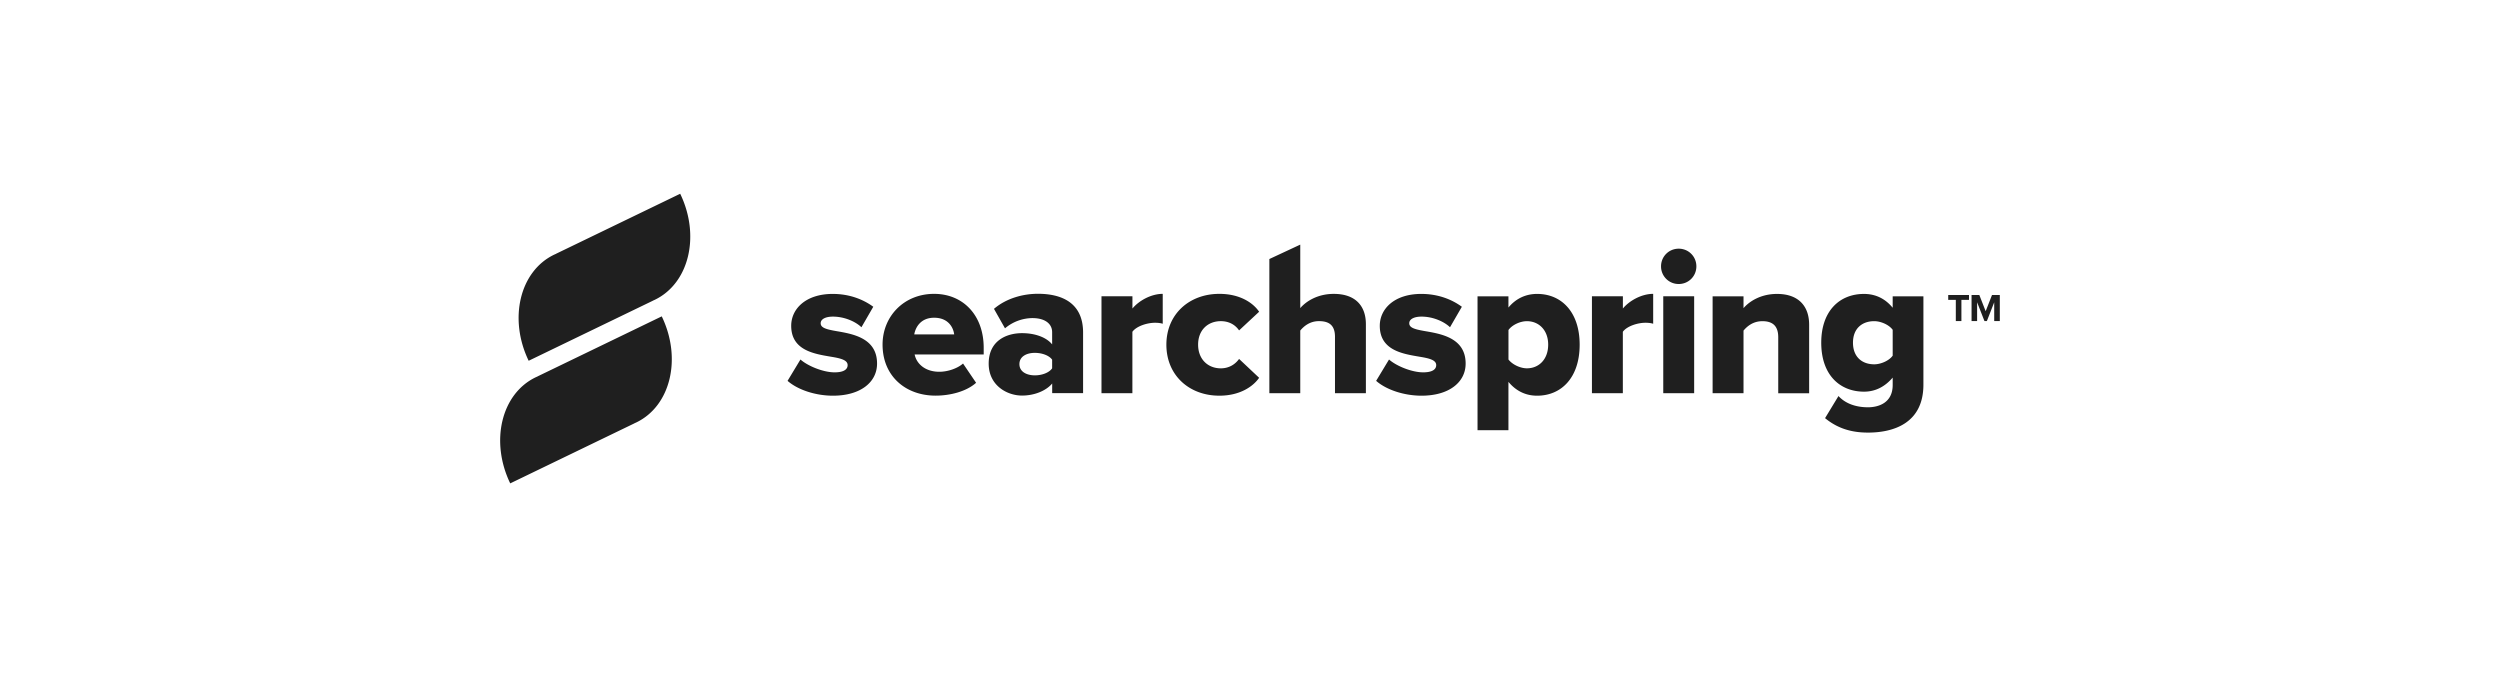 <svg xmlns="http://www.w3.org/2000/svg" width="288" height="78" fill="none"><path fill="#1F1F1F" d="M64.053 29.235s0 .005.005.005c-.08.035-.16.07-.235.105-3.95 1.91-5.255 7.38-2.92 12.215l14.305-6.915s0-.005-.005-.005c.08-.035.16-.07.235-.105 3.95-1.91 5.26-7.38 2.92-12.215l-14.305 6.915ZM61.928 43.36s0 .005.005.005c-.08.035-.16.07-.235.105-3.95 1.91-5.255 7.375-2.92 12.215l14.305-6.915s0-.005-.005-.005c.08-.035.16-.07.235-.105 3.95-1.91 5.255-7.375 2.92-12.215L61.928 43.36Zm30.284-1.946c.83.74 2.615 1.48 3.93 1.48 1.065 0 1.505-.345 1.505-.83 0-.58-.765-.785-1.92-.97-1.895-.325-4.58-.715-4.58-3.56 0-1.965 1.69-3.675 4.785-3.675 1.875 0 3.47.6 4.67 1.48l-1.365 2.36c-.67-.645-1.94-1.225-3.285-1.225-.83 0-1.41.28-1.41.765 0 .51.6.695 1.78.9 1.895.325 4.715.785 4.715 3.745 0 2.125-1.875 3.7-5.085 3.7-1.99 0-4.045-.67-5.225-1.71l1.485-2.46Zm15.4-7.562c3.305 0 5.71 2.43 5.71 6.22v.765h-7.955c.21 1.04 1.18 1.99 2.845 1.99.995 0 2.105-.395 2.73-.95l1.505 2.22c-1.11.995-2.96 1.48-4.67 1.48-3.445 0-6.105-2.245-6.105-5.875-.005-3.235 2.445-5.85 5.94-5.85Zm-2.29 4.67h4.6c-.095-.785-.67-1.92-2.31-1.92-1.55 0-2.15 1.11-2.29 1.92Zm15.884 5.662c-.695.83-2.035 1.385-3.47 1.385-1.71 0-3.84-1.155-3.84-3.675 0-2.705 2.125-3.515 3.84-3.515 1.48 0 2.8.465 3.47 1.295v-1.41c0-.97-.83-1.62-2.265-1.62a4.96 4.96 0 0 0-3.165 1.18l-1.27-2.245c1.435-1.225 3.355-1.735 5.065-1.735 2.68 0 5.2.995 5.2 4.46v6.985h-3.56v-1.105h-.005Zm0-2.75c-.37-.51-1.2-.785-1.99-.785-.95 0-1.78.415-1.78 1.295 0 .88.83 1.295 1.78 1.295.785 0 1.62-.28 1.99-.81v-.995Zm5.69-7.302h3.56v1.41c.74-.9 2.15-1.69 3.49-1.69v3.445c-.21-.07-.51-.115-.88-.115-.925 0-2.15.395-2.615 1.04v7.075h-3.56V34.132h.005Zm13.576-.28c2.405 0 3.91 1.065 4.58 2.06l-2.31 2.15c-.44-.645-1.155-1.065-2.105-1.065-1.48 0-2.615 1.015-2.615 2.705 0 1.69 1.135 2.73 2.615 2.73.95 0 1.665-.465 2.105-1.085l2.31 2.175c-.67.97-2.175 2.06-4.58 2.06-3.49 0-6.105-2.36-6.105-5.875 0-3.495 2.615-5.855 6.105-5.855ZM153.79 38.8c0-1.365-.715-1.805-1.85-1.805-1.04 0-1.735.58-2.15 1.085v7.215h-3.56V29.84l3.56-1.66v7.315c.67-.785 1.99-1.64 3.86-1.64 2.545 0 3.7 1.435 3.7 3.49V45.3h-3.56v-6.5Zm6.226 2.614c.83.74 2.615 1.48 3.93 1.48 1.065 0 1.505-.345 1.505-.83 0-.58-.765-.785-1.92-.97-1.895-.325-4.58-.715-4.58-3.56 0-1.965 1.69-3.675 4.785-3.675 1.875 0 3.47.6 4.67 1.48l-1.365 2.36c-.67-.645-1.94-1.225-3.285-1.225-.83 0-1.41.28-1.41.765 0 .51.6.695 1.78.9 1.895.325 4.715.785 4.715 3.745 0 2.125-1.875 3.7-5.085 3.7-1.99 0-4.045-.67-5.225-1.71l1.485-2.46Zm10.195 8.14v-15.42h3.56v1.295c.88-1.065 2.035-1.57 3.305-1.57 2.8 0 4.9 2.08 4.9 5.85 0 3.79-2.105 5.875-4.9 5.875-1.25 0-2.38-.485-3.305-1.595v5.57h-3.56v-.005ZM175.901 37c-.765 0-1.69.415-2.125 1.015v3.4c.44.58 1.365 1.015 2.125 1.015 1.385 0 2.45-1.04 2.45-2.73 0-1.66-1.065-2.7-2.45-2.7Zm7.495-2.868h3.56v1.41c.74-.9 2.15-1.69 3.49-1.69v3.445c-.21-.07-.51-.115-.88-.115-.925 0-2.15.395-2.615 1.04v7.075h-3.56V34.132h.005Zm7.956-3.449c0-1.135.9-2.035 2.035-2.035 1.135 0 2.035.9 2.035 2.035 0 1.135-.9 2.035-2.035 2.035a2.024 2.024 0 0 1-2.035-2.035Zm.255 3.445h3.56v11.17h-3.56v-11.17Zm13.246 4.722c0-1.366-.715-1.85-1.825-1.85-1.065 0-1.755.58-2.175 1.084V45.3h-3.56V34.134h3.56V35.5c.67-.785 1.99-1.64 3.86-1.64 2.545 0 3.7 1.48 3.7 3.54v7.905h-3.56V38.85Zm6.939 6.774c.855.925 2.105 1.295 3.4 1.295 1.18 0 2.845-.485 2.845-2.565V43.5c-.925 1.085-2.035 1.62-3.305 1.62-2.73 0-4.925-1.875-4.925-5.64 0-3.675 2.125-5.62 4.925-5.62 1.25 0 2.405.485 3.305 1.595v-1.32h3.54V44.31c0 4.555-3.605 5.525-6.38 5.525-1.92 0-3.515-.485-4.95-1.665l1.545-2.545Zm6.245-7.63c-.44-.6-1.385-.995-2.125-.995-1.41 0-2.45.855-2.45 2.475 0 1.64 1.04 2.495 2.45 2.495.74 0 1.69-.395 2.125-.995v-2.98Zm7.277-3.45h-.88v-.56h2.395v.56h-.875v2.44h-.645v-2.44h.005Zm4.419.28-.845 2.16h-.28l-.845-2.16v2.16h-.64v-3h.895l.73 1.87.73-1.87h.9v3h-.645v-2.16Z"/></svg>
